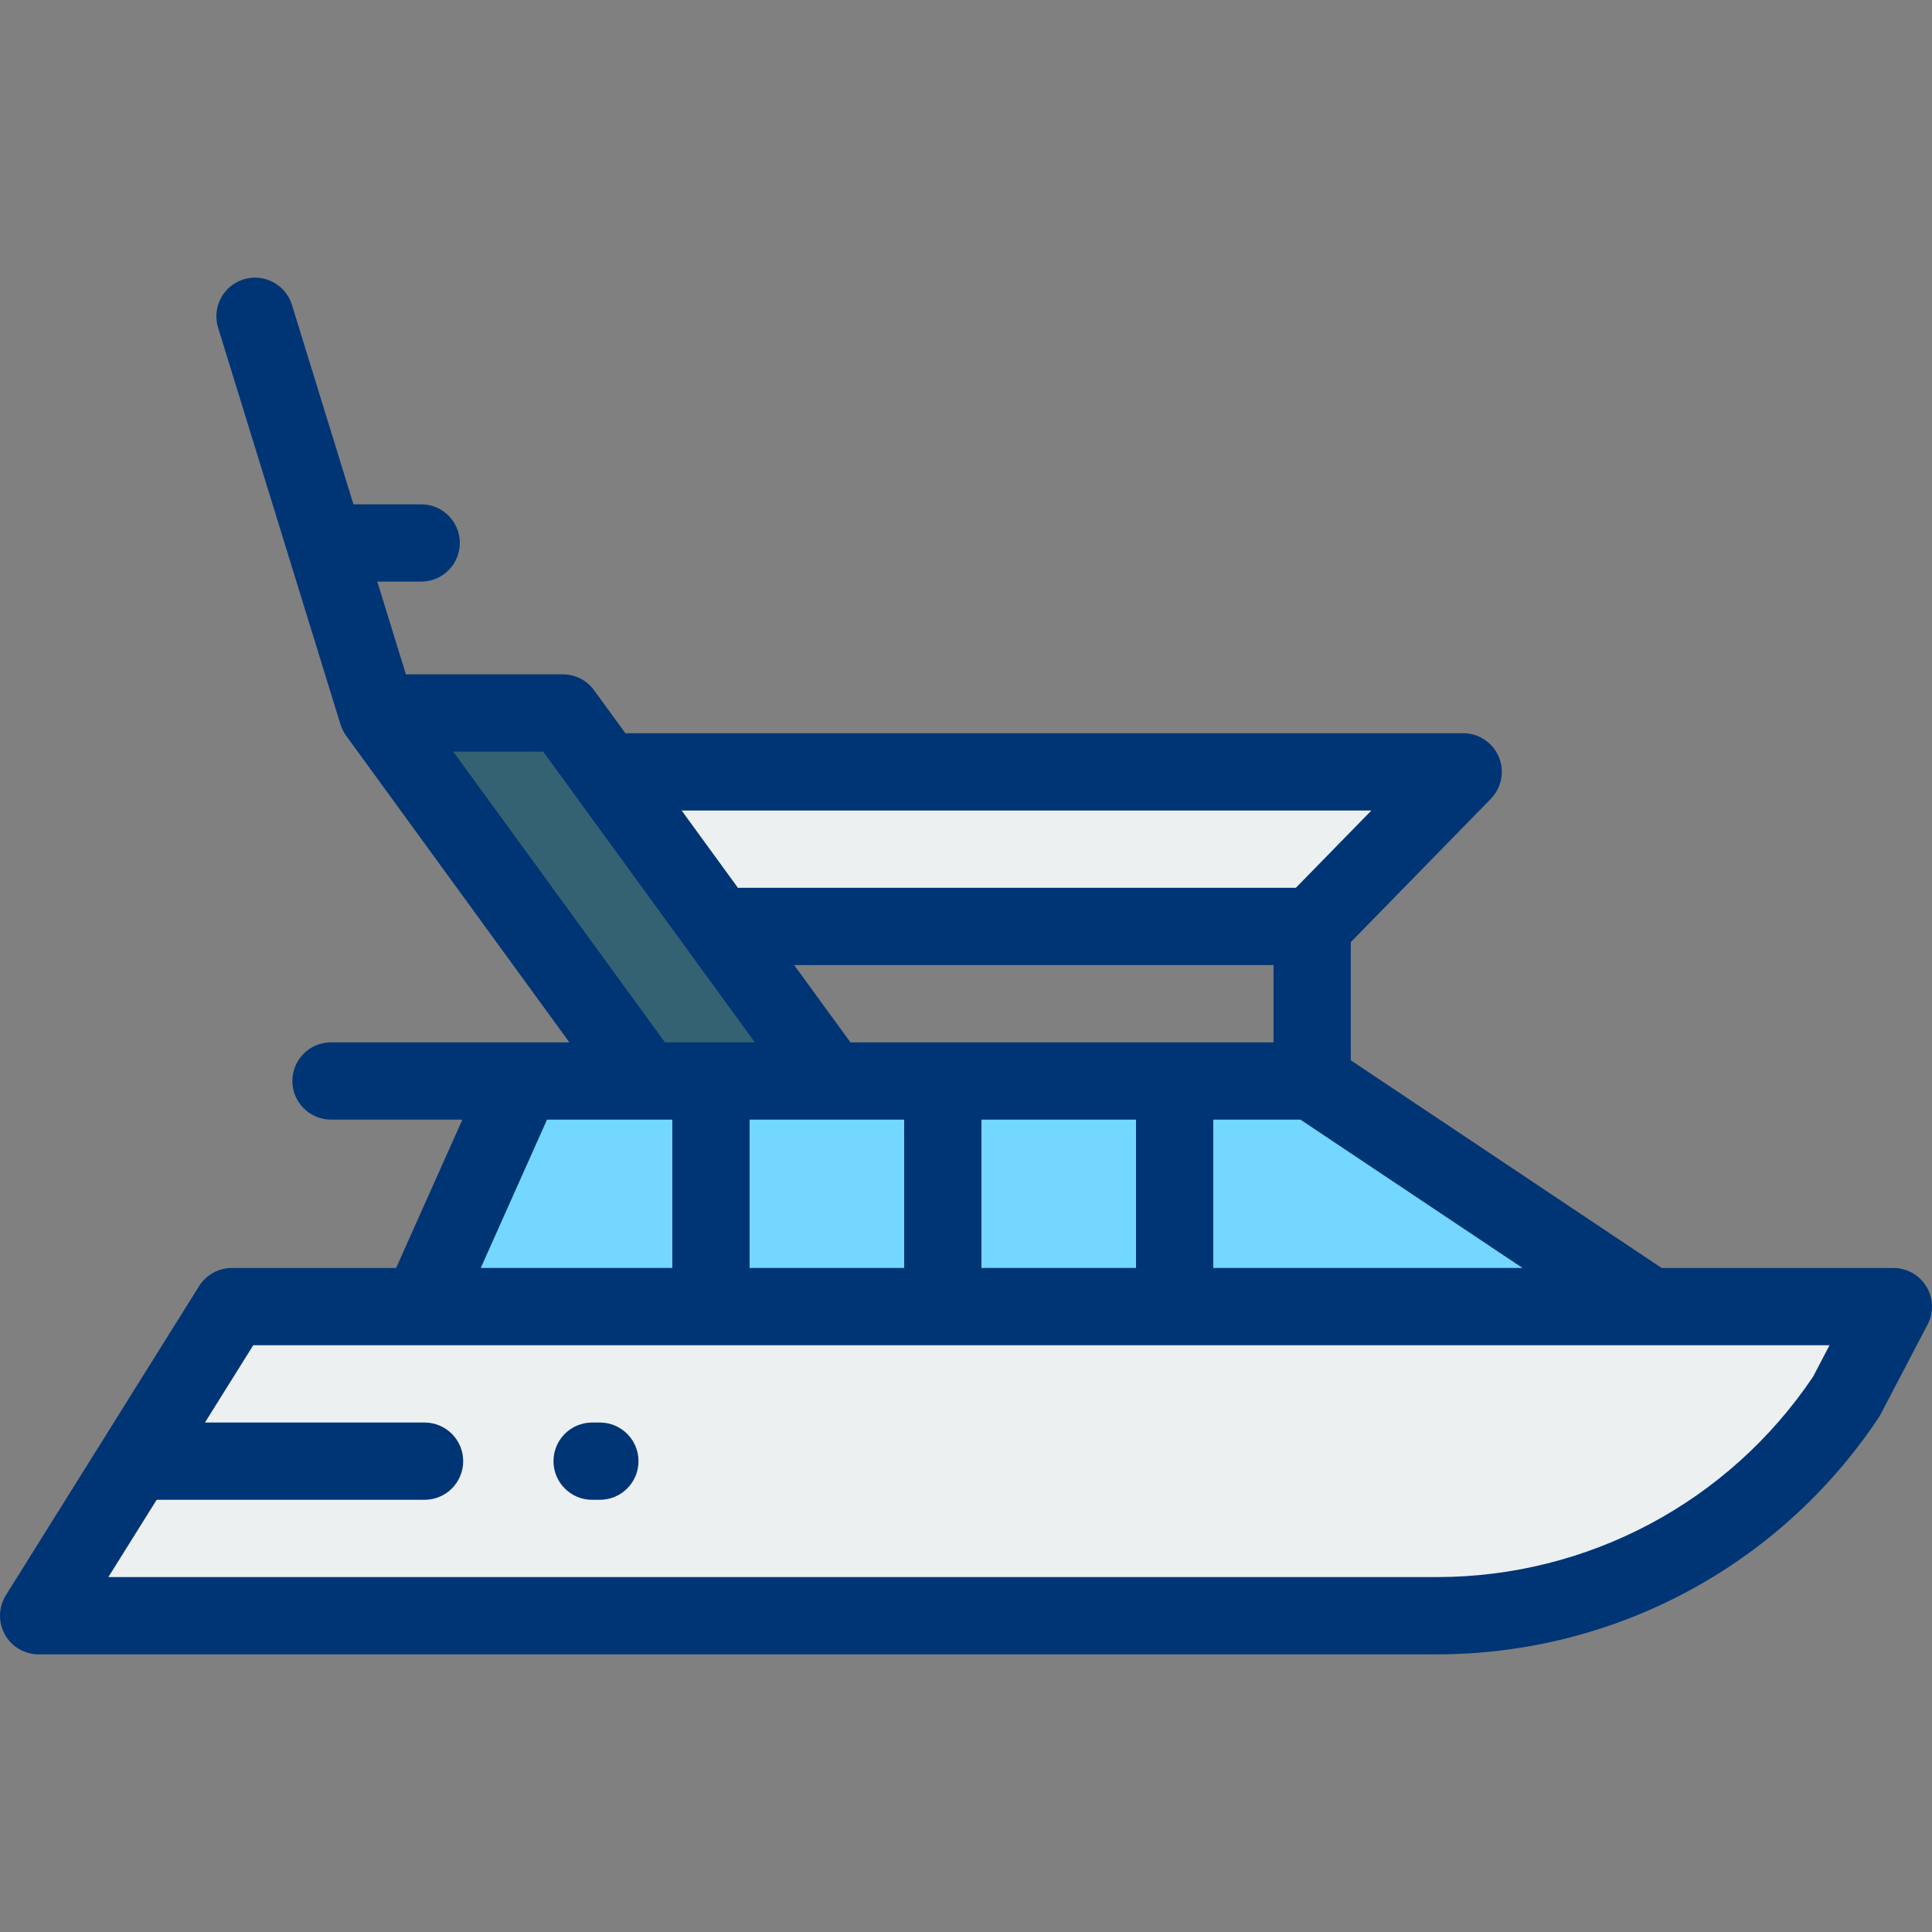 <!DOCTYPE svg PUBLIC "-//W3C//DTD SVG 1.1//EN" "http://www.w3.org/Graphics/SVG/1.1/DTD/svg11.dtd">
<!-- Uploaded to: SVG Repo, www.svgrepo.com, Transformed by: SVG Repo Mixer Tools -->
<svg height="800px" width="800px" version="1.1" id="Layer_1" xmlns="http://www.w3.org/2000/svg" xmlns:xlink="http://www.w3.org/1999/xlink" viewBox="0 0 511.999 511.999" xml:space="preserve" fill="#000000">
<rect x="0" y="0" width="511.999" height="511.999" fill="#808080" stroke="none"/>
<g id="SVGRepo_bgCarrier" stroke-width="0"/>
<g id="SVGRepo_tracerCarrier" stroke-linecap="round" stroke-linejoin="round"/>
<g id="SVGRepo_iconCarrier"> <polygon style="fill:#ECF0F1;" points="160.519,204.549 387.754,204.549 347.732,245.509 190.339,245.509 "/> <polygon style="fill:#356272;" points="220.159,286.469 149.162,188.95 100.01,188.95 171.007,286.469 "/> <polygon style="fill:#73d7ff;" points="111.615,346.263 138.324,286.469 347.732,286.469 437.247,346.263 "/> <path style="fill:#ECF0F1;" d="M501.759,346.263H61.439l-51.2,81.92h370.475c43.636,0,84.384-21.808,108.588-58.114L501.759,346.263 z"/> <g> <path style="fill:#003575;" d="M510.52,340.96c-1.855-3.065-5.177-4.937-8.76-4.937h-61.406l-82.381-55.029V249.68l37.106-37.976 c2.881-2.946,3.712-7.332,2.114-11.129c-1.599-3.798-5.318-6.267-9.438-6.267H165.729l-8.288-11.385 c-1.927-2.647-5.004-4.213-8.278-4.213h-41.595l-7.582-24.581h11.63c5.655,0,10.24-4.585,10.24-10.24s-4.585-10.24-10.24-10.24 H93.669l-16.3-52.849c-1.667-5.404-7.399-8.436-12.803-6.767c-5.404,1.667-8.434,7.399-6.767,12.803l32.426,105.131 c0.022,0.069,0.053,0.129,0.08,0.194c0.328,0.991,0.794,1.946,1.427,2.816l59.154,81.251H87.722c-5.655,0-10.24,4.585-10.24,10.24 s4.585,10.24,10.24,10.24h34.813l-17.561,39.314H61.439c-3.531,0-6.812,1.819-8.684,4.813l-51.2,81.92 c-1.972,3.156-2.077,7.135-0.272,10.391c1.804,3.256,5.234,5.276,8.956,5.276h370.475c47.168,0,90.946-23.43,117.108-62.674 c0.201-0.301,0.385-0.612,0.553-0.932l12.457-23.806C512.493,347.836,512.374,344.025,510.52,340.96z M403.482,336.023h-81.947 v-39.314h23.091L403.482,336.023z M225.371,276.229l-14.91-20.48h127.032v20.48H225.371z M301.055,296.709v39.314h-40.96v-39.314 H301.055z M239.615,296.709v39.314h-40.96v-39.314H239.615z M363.432,214.789l-20.011,20.48H196.266 c-0.233,0-0.462,0.019-0.691,0.035l-14.936-20.515H363.432z M120.132,199.191h23.819l56.087,77.038h-23.82L120.132,199.191z M144.965,296.709h33.21v39.314h-50.771L144.965,296.709z M480.486,364.83c-22.389,33.268-59.645,53.112-99.772,53.112H28.715 l12.8-20.48h70.996c5.655,0,10.24-4.585,10.24-10.24s-4.585-10.24-10.24-10.24H54.315l12.8-20.48h417.729L480.486,364.83z"/> <path style="fill:#003575;" d="M158.968,376.983h-2.048c-5.655,0-10.24,4.585-10.24,10.24c0,5.655,4.585,10.24,10.24,10.24h2.048 c5.655,0,10.24-4.585,10.24-10.24C169.208,381.568,164.624,376.983,158.968,376.983z"/> </g> </g>
</svg>